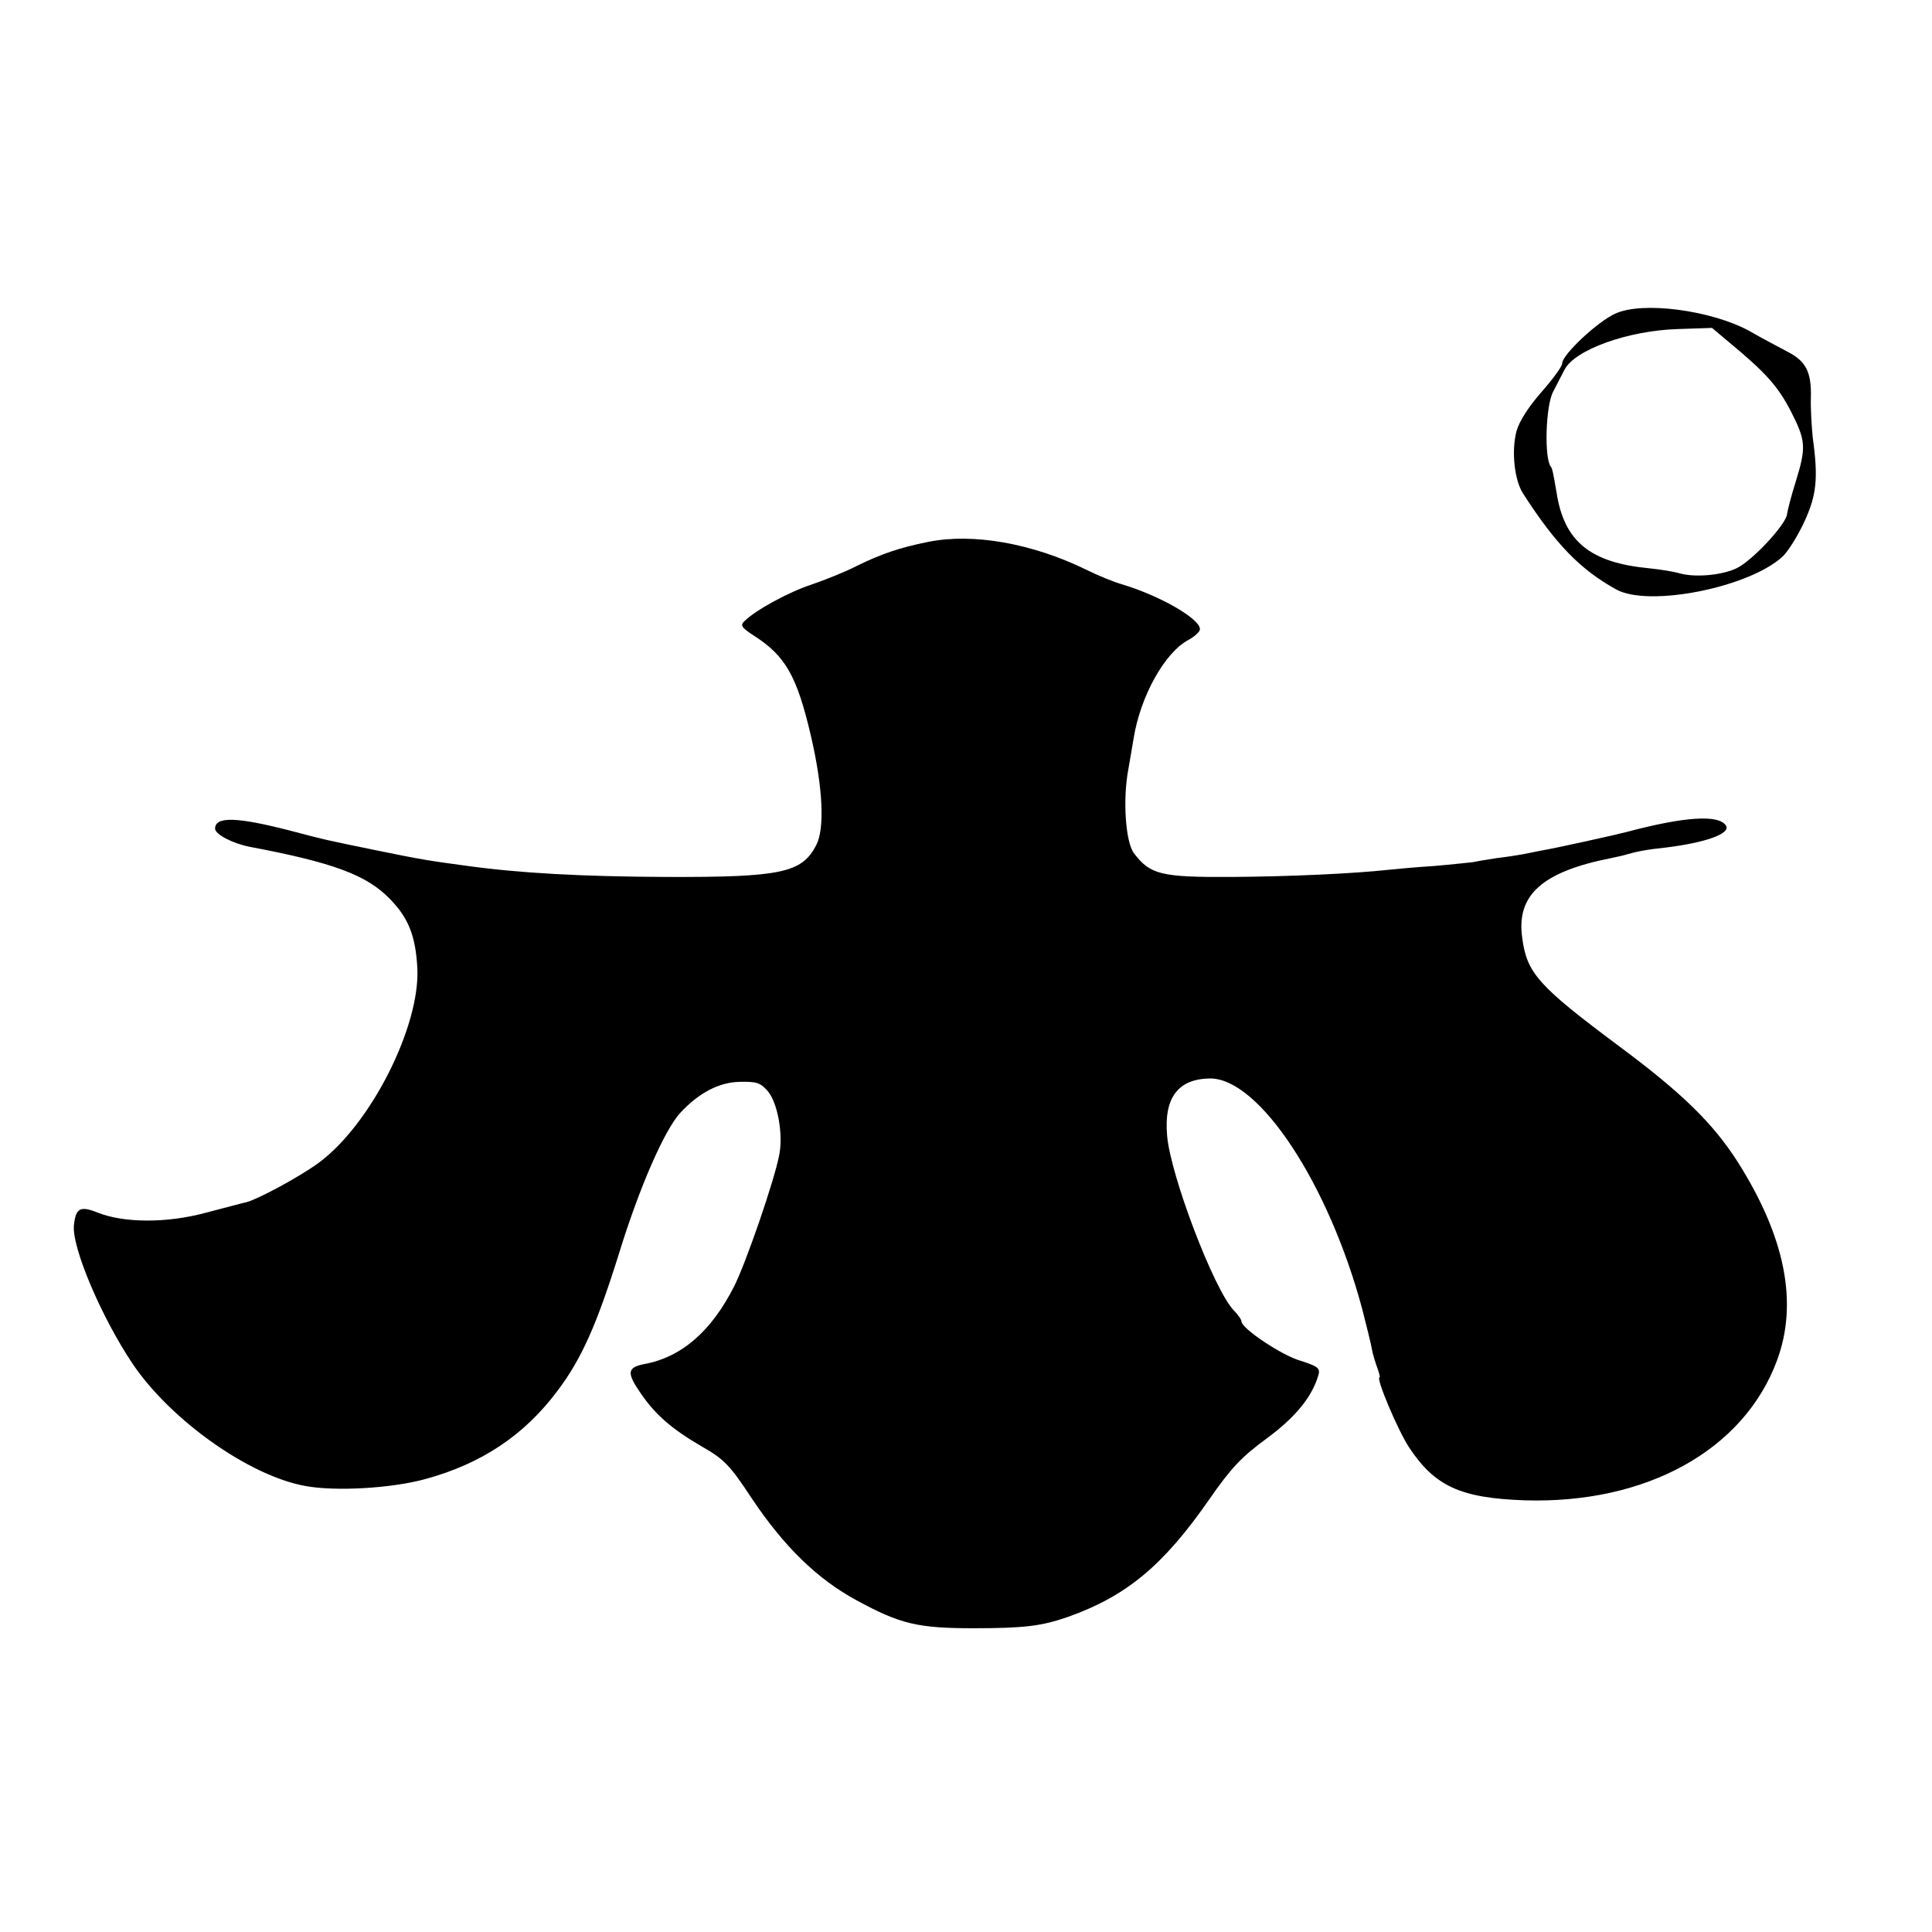 <?xml version="1.0" standalone="no"?>
<!DOCTYPE svg PUBLIC "-//W3C//DTD SVG 20010904//EN"
 "http://www.w3.org/TR/2001/REC-SVG-20010904/DTD/svg10.dtd">
<svg version="1.0" xmlns="http://www.w3.org/2000/svg"
 width="512pt" height="512pt" viewBox="0 0 512 512"
 preserveAspectRatio="xMidYMid meet">
<g transform="translate(0,512) scale(0.1,-0.1)"
fill="#000000" stroke="none">
<path d="M4281 4289 c-47 -21 -141 -109 -141 -132 0 -8 -25 -42 -55 -76 -34
-39 -58 -76 -66 -103 -14 -53 -6 -131 18 -167 87 -135 152 -201 246 -253 86
-48 352 5 441 87 15 14 41 56 58 93 32 70 37 113 22 222 -3 30 -6 78 -5 105 2
69 -13 98 -62 123 -23 12 -70 37 -103 56 -101 54 -281 78 -353 45z m300 -75
c98 -81 130 -117 164 -182 41 -80 42 -97 14 -188 -12 -38 -22 -77 -23 -86 -2
-27 -92 -124 -134 -144 -40 -19 -112 -25 -152 -13 -14 4 -50 10 -80 13 -156
15 -225 71 -245 201 -9 52 -11 63 -15 68 -18 22 -14 162 6 199 9 18 23 44 30
58 27 53 168 104 301 108 l90 3 44 -37z"/>
<path d="M2460 3684 c-75 -15 -125 -32 -190 -64 -31 -16 -84 -37 -119 -49 -61
-20 -149 -68 -178 -97 -12 -11 -8 -17 24 -38 85 -54 115 -108 152 -266 32
-138 37 -246 14 -290 -38 -73 -92 -85 -398 -84 -223 1 -389 10 -532 30 -89 12
-117 16 -233 40 -146 30 -133 27 -232 53 -140 36 -198 38 -198 5 0 -15 46 -39
91 -48 223 -42 310 -75 371 -137 50 -51 69 -97 74 -184 8 -155 -124 -416 -262
-517 -49 -36 -158 -95 -191 -104 -10 -2 -58 -15 -108 -28 -104 -28 -216 -27
-285 0 -47 19 -59 13 -64 -32 -7 -57 72 -244 156 -369 101 -149 308 -296 457
-323 81 -15 229 -6 317 18 151 41 264 117 352 235 64 85 104 176 163 365 53
172 120 326 162 371 48 52 102 81 157 82 45 1 55 -2 75 -25 26 -31 41 -115 30
-169 -13 -68 -88 -286 -120 -349 -60 -118 -139 -187 -238 -205 -45 -9 -47 -23
-8 -79 39 -56 81 -93 162 -140 58 -33 74 -50 130 -135 86 -129 174 -215 279
-272 116 -63 162 -74 310 -74 136 0 181 6 250 30 155 55 253 136 375 312 57
82 85 112 152 161 77 57 120 110 137 168 5 18 -1 23 -48 38 -51 15 -156 86
-156 104 0 5 -9 18 -21 30 -53 57 -167 357 -176 462 -9 101 29 151 114 152
130 0 314 -279 403 -611 12 -47 24 -95 26 -108 2 -12 9 -34 14 -48 5 -14 8
-25 6 -25 -11 0 49 -142 79 -187 68 -102 136 -133 305 -139 323 -10 581 133
669 370 57 153 22 328 -104 527 -66 103 -148 183 -315 307 -213 159 -244 193
-256 287 -16 113 53 175 236 211 14 3 33 7 42 10 24 7 54 13 103 18 106 13
172 37 159 58 -19 30 -110 24 -264 -17 -26 -7 -193 -44 -225 -49 -16 -3 -39
-8 -50 -10 -11 -2 -42 -7 -68 -10 -27 -4 -56 -9 -65 -11 -10 -1 -55 -6 -102
-10 -47 -3 -101 -8 -120 -10 -91 -10 -260 -18 -416 -19 -187 -1 -216 6 -259
63 -22 29 -30 141 -15 221 4 25 11 62 14 82 18 113 83 230 147 263 16 9 29 21
29 28 -1 28 -106 88 -205 118 -22 6 -66 24 -98 40 -142 69 -298 97 -417 73z"/>
</g>
</svg>
